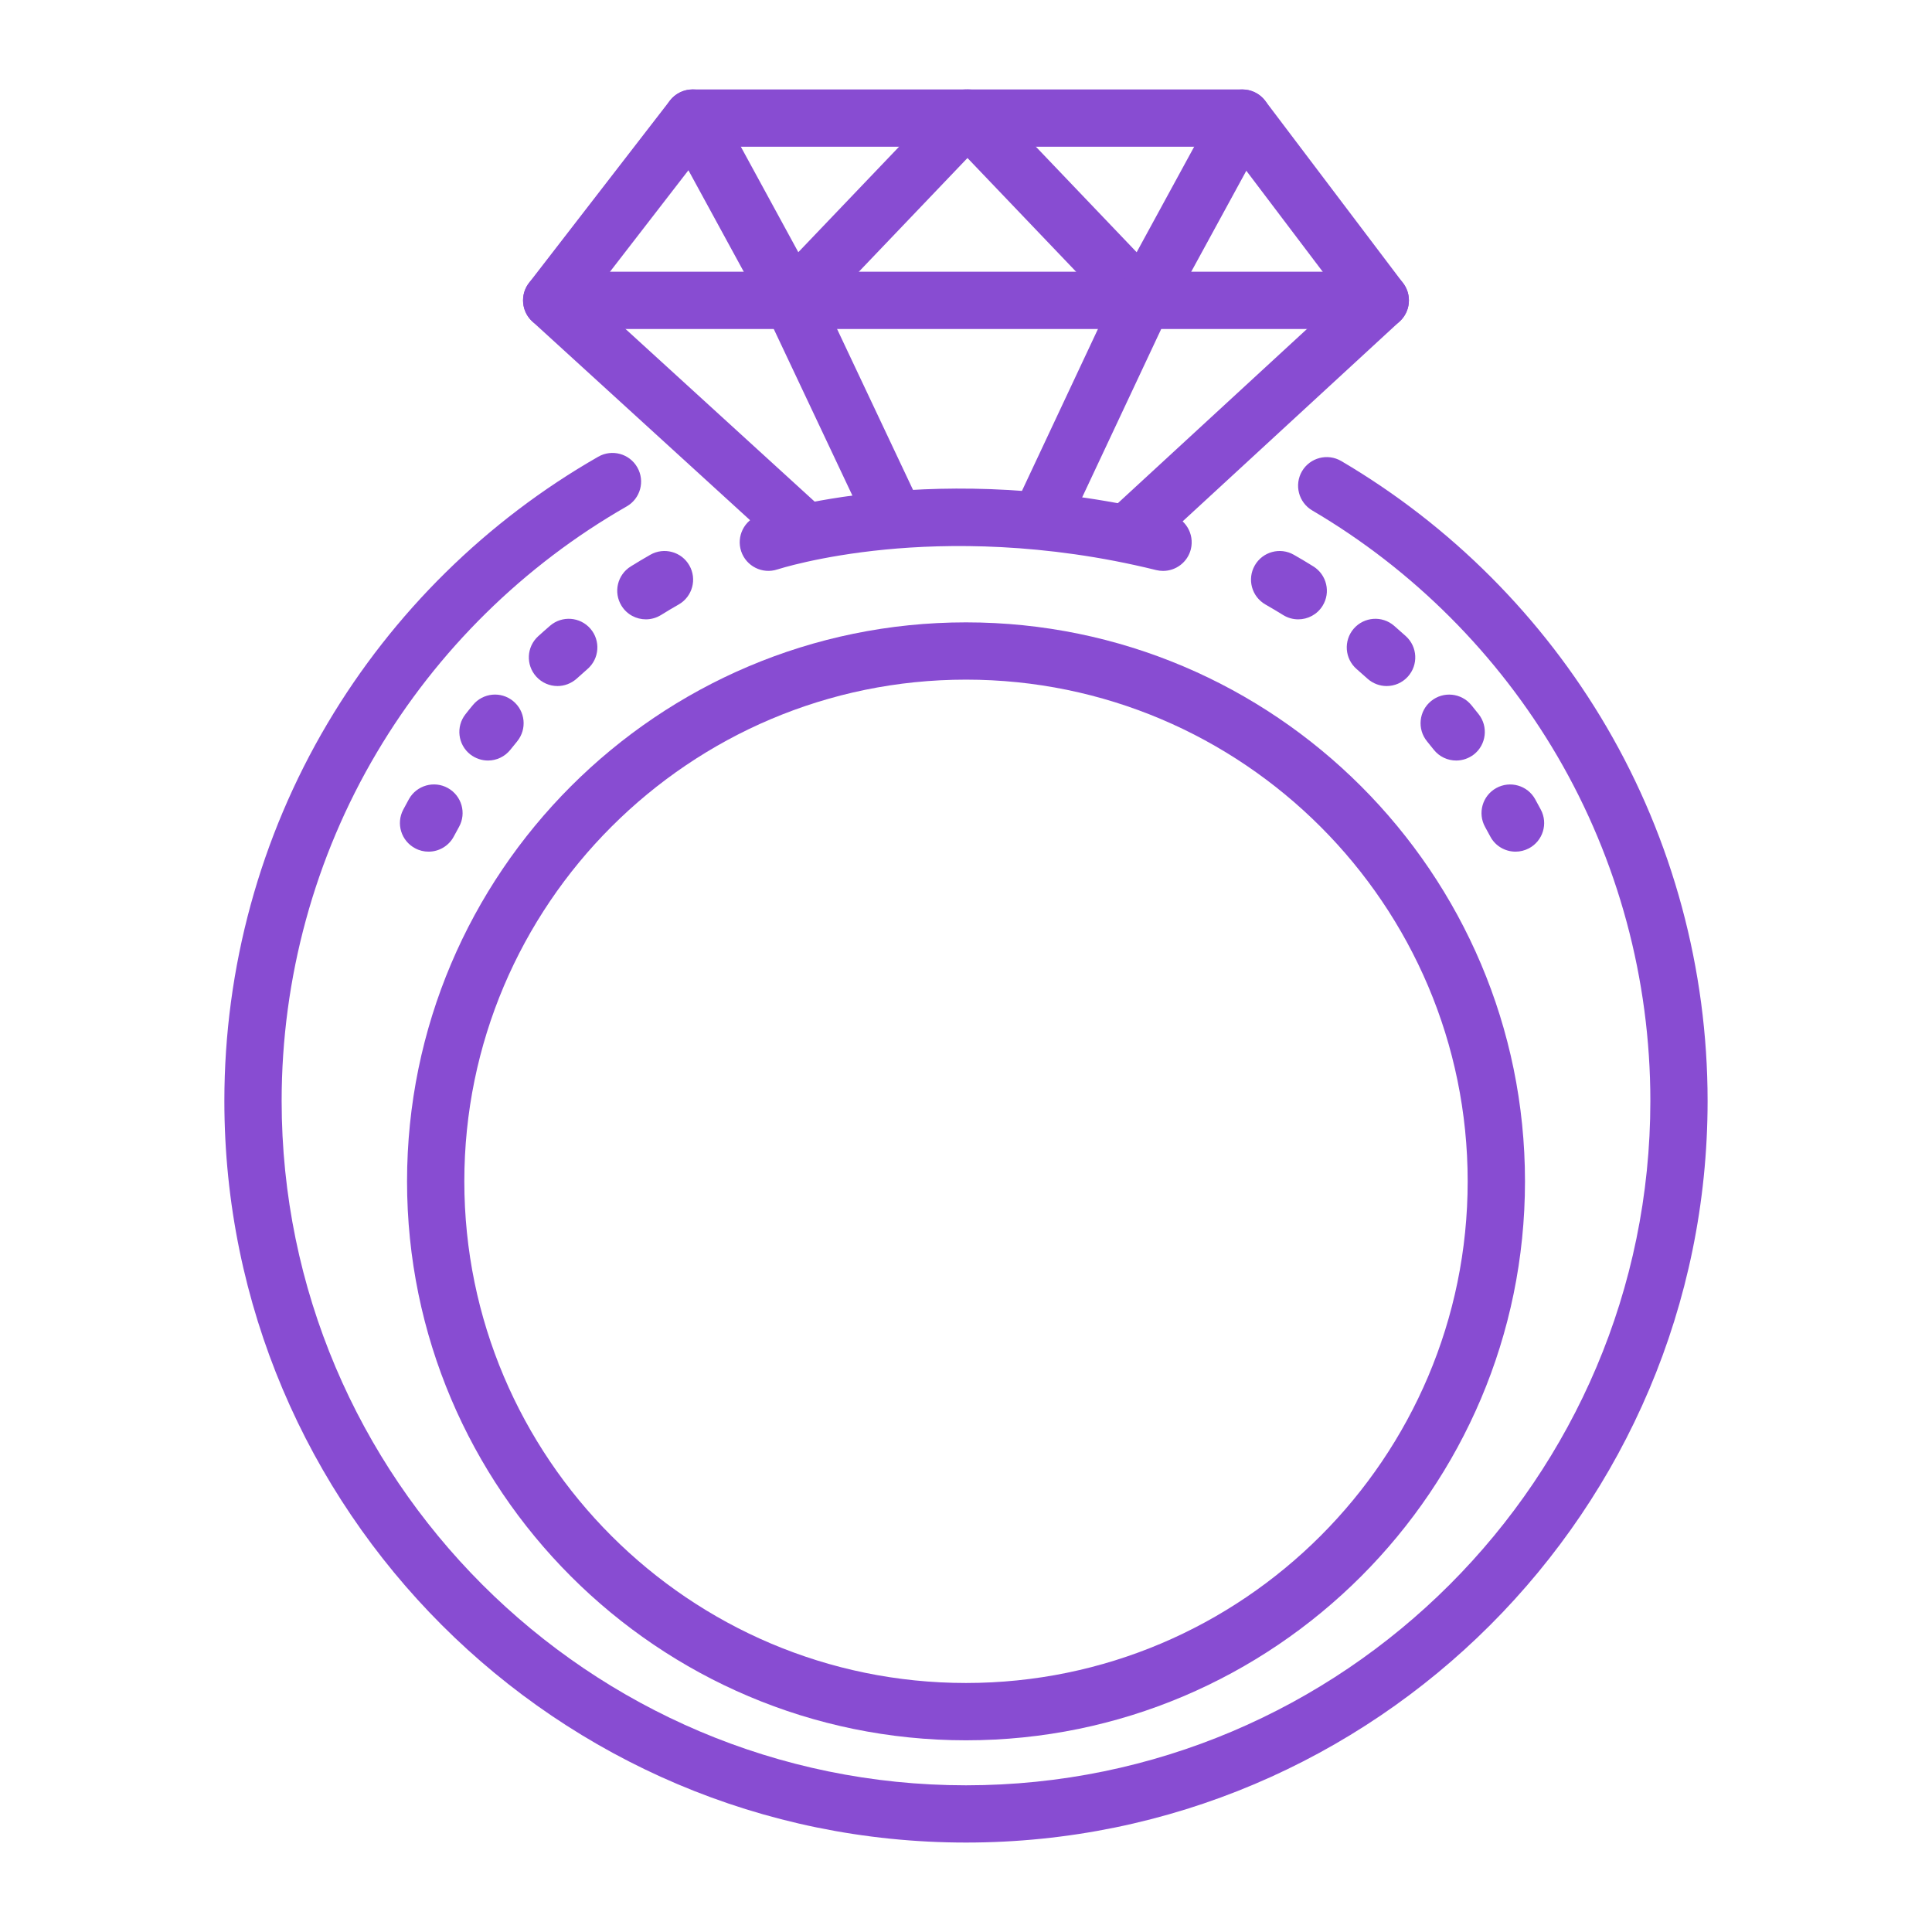 <?xml version="1.0" encoding="utf-8"?>
<!-- Generator: Adobe Illustrator 16.0.0, SVG Export Plug-In . SVG Version: 6.00 Build 0)  -->
<!DOCTYPE svg PUBLIC "-//W3C//DTD SVG 1.1//EN" "http://www.w3.org/Graphics/SVG/1.1/DTD/svg11.dtd">
<svg version="1.1" id="Calque_1" xmlns="http://www.w3.org/2000/svg" xmlns:xlink="http://www.w3.org/1999/xlink" x="0px" y="0px"
	 width="54px" height="54px" viewBox="0 0 54 54" enable-background="new 0 0 54 54" xml:space="preserve">
<g>
	<g>
		<path fill="#884CD2" d="M27,51.5c-11.43,0-20.729-9.299-20.729-20.73c0-3.721,0.998-7.371,2.885-10.554
			c1.832-3.091,4.448-5.668,7.566-7.451c0.383-0.219,0.872-0.086,1.091,0.298c0.22,0.383,0.087,0.872-0.296,1.091
			c-2.878,1.647-5.293,4.025-6.984,6.878c-1.741,2.936-2.661,6.304-2.661,9.738c0,10.548,8.581,19.13,19.128,19.13
			s19.128-8.582,19.128-19.13c0-3.395-0.9-6.729-2.604-9.642c-1.655-2.828-4.022-5.2-6.847-6.861
			c-0.381-0.224-0.508-0.715-0.285-1.097c0.224-0.38,0.714-0.507,1.096-0.284c3.06,1.799,5.625,4.37,7.417,7.433
			c1.847,3.159,2.823,6.772,2.823,10.451C47.729,42.201,38.431,51.5,27,51.5z"/>
		<g>
			<path fill="#884CD2" d="M18.053,17.311c-0.268,0-0.53-0.134-0.681-0.379c-0.233-0.375-0.117-0.868,0.259-1.101
				c0.178-0.111,0.362-0.221,0.545-0.325c0.383-0.219,0.872-0.086,1.091,0.297c0.22,0.384,0.087,0.872-0.296,1.092
				c-0.167,0.095-0.333,0.194-0.497,0.296C18.343,17.271,18.197,17.311,18.053,17.311z"/>
			<path fill="#884CD2" d="M15.582,19.175c-0.218,0-0.435-0.089-0.593-0.263c-0.297-0.328-0.273-0.833,0.055-1.13
				c0.108-0.099,0.219-0.196,0.33-0.292c0.334-0.289,0.84-0.251,1.128,0.082c0.289,0.334,0.252,0.84-0.083,1.129
				c-0.1,0.087-0.201,0.176-0.299,0.266C15.966,19.105,15.773,19.175,15.582,19.175z"/>
			<path fill="#884CD2" d="M13.639,21.257c-0.172,0-0.347-0.057-0.495-0.171c-0.347-0.273-0.407-0.777-0.133-1.124
				c0.067-0.086,0.135-0.171,0.205-0.254c0.28-0.343,0.784-0.394,1.126-0.113c0.342,0.28,0.393,0.783,0.113,1.126
				c-0.063,0.076-0.125,0.153-0.187,0.231C14.11,21.152,13.876,21.257,13.639,21.257z"/>
			<path fill="#884CD2" d="M11.979,23.804c-0.127,0-0.256-0.029-0.375-0.094c-0.392-0.207-0.54-0.692-0.332-1.082
				c0.052-0.097,0.104-0.194,0.157-0.291c0.215-0.386,0.703-0.526,1.089-0.311c0.386,0.214,0.526,0.701,0.311,1.087
				c-0.049,0.088-0.097,0.176-0.144,0.265C12.542,23.649,12.265,23.804,11.979,23.804z"/>
		</g>
		<g>
			<path fill="#884CD2" d="M36.286,17.311c-0.145,0-0.29-0.039-0.421-0.12c-0.162-0.101-0.33-0.2-0.497-0.296
				c-0.383-0.22-0.516-0.708-0.296-1.092c0.219-0.383,0.708-0.516,1.091-0.297c0.184,0.104,0.367,0.214,0.545,0.325
				c0.375,0.233,0.492,0.727,0.259,1.101C36.815,17.177,36.554,17.311,36.286,17.311z"/>
			<path fill="#884CD2" d="M38.757,19.175c-0.191,0-0.384-0.069-0.538-0.208c-0.099-0.09-0.199-0.179-0.299-0.265
				c-0.335-0.289-0.372-0.794-0.083-1.13c0.289-0.333,0.794-0.371,1.128-0.082c0.111,0.096,0.221,0.193,0.33,0.292
				c0.327,0.297,0.351,0.803,0.055,1.13C39.192,19.086,38.976,19.175,38.757,19.175z"/>
			<path fill="#884CD2" d="M40.701,21.257c-0.237,0-0.472-0.105-0.629-0.305c-0.062-0.078-0.124-0.155-0.186-0.231
				c-0.28-0.343-0.229-0.847,0.113-1.126c0.342-0.28,0.846-0.229,1.126,0.113c0.069,0.083,0.137,0.168,0.204,0.254
				c0.274,0.347,0.214,0.851-0.132,1.124C41.048,21.201,40.873,21.257,40.701,21.257z"/>
			<path fill="#884CD2" d="M42.36,23.804c-0.287,0-0.564-0.154-0.707-0.425c-0.047-0.089-0.095-0.177-0.144-0.265
				c-0.214-0.386-0.075-0.873,0.311-1.087c0.387-0.215,0.875-0.075,1.088,0.311c0.054,0.097,0.106,0.193,0.158,0.291
				c0.208,0.39,0.059,0.875-0.332,1.082C42.616,23.773,42.487,23.804,42.36,23.804z"/>
		</g>
		<path fill="#884CD2" d="M27,48.642c-8.614,0-15.623-7.009-15.623-15.623c0-8.616,7.008-15.624,15.623-15.624
			c8.615,0,15.624,7.008,15.624,15.624C42.624,41.633,35.615,48.642,27,48.642z M27,18.996c-7.732,0-14.022,6.291-14.022,14.022
			c0,7.731,6.29,14.022,14.022,14.022c7.732,0,14.022-6.291,14.022-14.022C41.022,25.287,34.732,18.996,27,18.996z"/>
		<g>
			<path fill="#884CD2" d="M31.554,15.668c-0.215,0-0.431-0.087-0.588-0.258c-0.3-0.325-0.279-0.832,0.045-1.131l6.492-5.98
				l-3.176-4.198H19.75l-3.246,4.2l6.537,5.967c0.327,0.297,0.35,0.804,0.052,1.131c-0.298,0.326-0.804,0.349-1.13,0.052
				l-7.083-6.464c-0.308-0.281-0.349-0.751-0.094-1.081l3.938-5.095C18.875,2.615,19.11,2.5,19.357,2.5h15.368
				c0.25,0,0.486,0.117,0.638,0.317l3.854,5.096c0.249,0.329,0.207,0.792-0.096,1.071l-7.026,6.473
				C31.942,15.598,31.748,15.668,31.554,15.668z"/>
			<path fill="#884CD2" d="M38.58,9.196H15.421c-0.443,0-0.801-0.358-0.801-0.8c0-0.443,0.358-0.801,0.801-0.801H38.58
				c0.442,0,0.8,0.358,0.8,0.801C39.38,8.838,39.021,9.196,38.58,9.196z"/>
			<path fill="#884CD2" d="M22.135,9.196c-0.035,0-0.07-0.002-0.105-0.007c-0.252-0.034-0.475-0.187-0.597-0.411l-2.777-5.094
				c-0.212-0.389-0.068-0.875,0.32-1.086c0.387-0.212,0.874-0.069,1.086,0.319l2.251,4.132l4.109-4.302
				c0.306-0.319,0.812-0.331,1.132-0.025c0.319,0.304,0.331,0.812,0.025,1.131l-4.865,5.094C22.561,9.107,22.352,9.196,22.135,9.196
				z"/>
			<path fill="#884CD2" d="M24.999,15.262c-0.3,0-0.587-0.17-0.725-0.459l-2.863-6.065c-0.188-0.4-0.018-0.877,0.382-1.065
				c0.399-0.189,0.876-0.018,1.065,0.381l2.863,6.066c0.189,0.399,0.018,0.877-0.382,1.065
				C25.229,15.236,25.113,15.262,24.999,15.262z"/>
			<path fill="#884CD2" d="M31.948,9.196c-0.217,0-0.426-0.089-0.578-0.248l-4.866-5.094c-0.304-0.32-0.292-0.827,0.026-1.131
				c0.32-0.306,0.826-0.294,1.132,0.025l4.108,4.302l2.252-4.132c0.212-0.388,0.699-0.531,1.086-0.319
				c0.388,0.211,0.532,0.697,0.32,1.086L32.65,8.778c-0.122,0.224-0.344,0.376-0.597,0.411C32.018,9.194,31.983,9.196,31.948,9.196z
				"/>
			<path fill="#884CD2" d="M29.067,15.332c-0.114,0-0.23-0.024-0.341-0.076c-0.4-0.188-0.572-0.666-0.383-1.065l2.88-6.135
				c0.188-0.4,0.665-0.573,1.065-0.384c0.4,0.188,0.571,0.665,0.384,1.064l-2.881,6.136C29.655,15.161,29.368,15.332,29.067,15.332z
				"/>
		</g>
		<path fill="#884CD2" d="M32.509,15.957c-0.063,0-0.128-0.007-0.193-0.023c-3.141-0.776-5.85-0.741-7.568-0.574
			c-1.869,0.181-3.009,0.553-3.021,0.556c-0.418,0.138-0.871-0.089-1.011-0.507c-0.139-0.418,0.087-0.872,0.505-1.011
			c0.201-0.067,4.985-1.623,11.479-0.019c0.429,0.106,0.69,0.541,0.585,0.97C33.195,15.713,32.868,15.957,32.509,15.957z"/>
	</g>
</g>
</svg>
